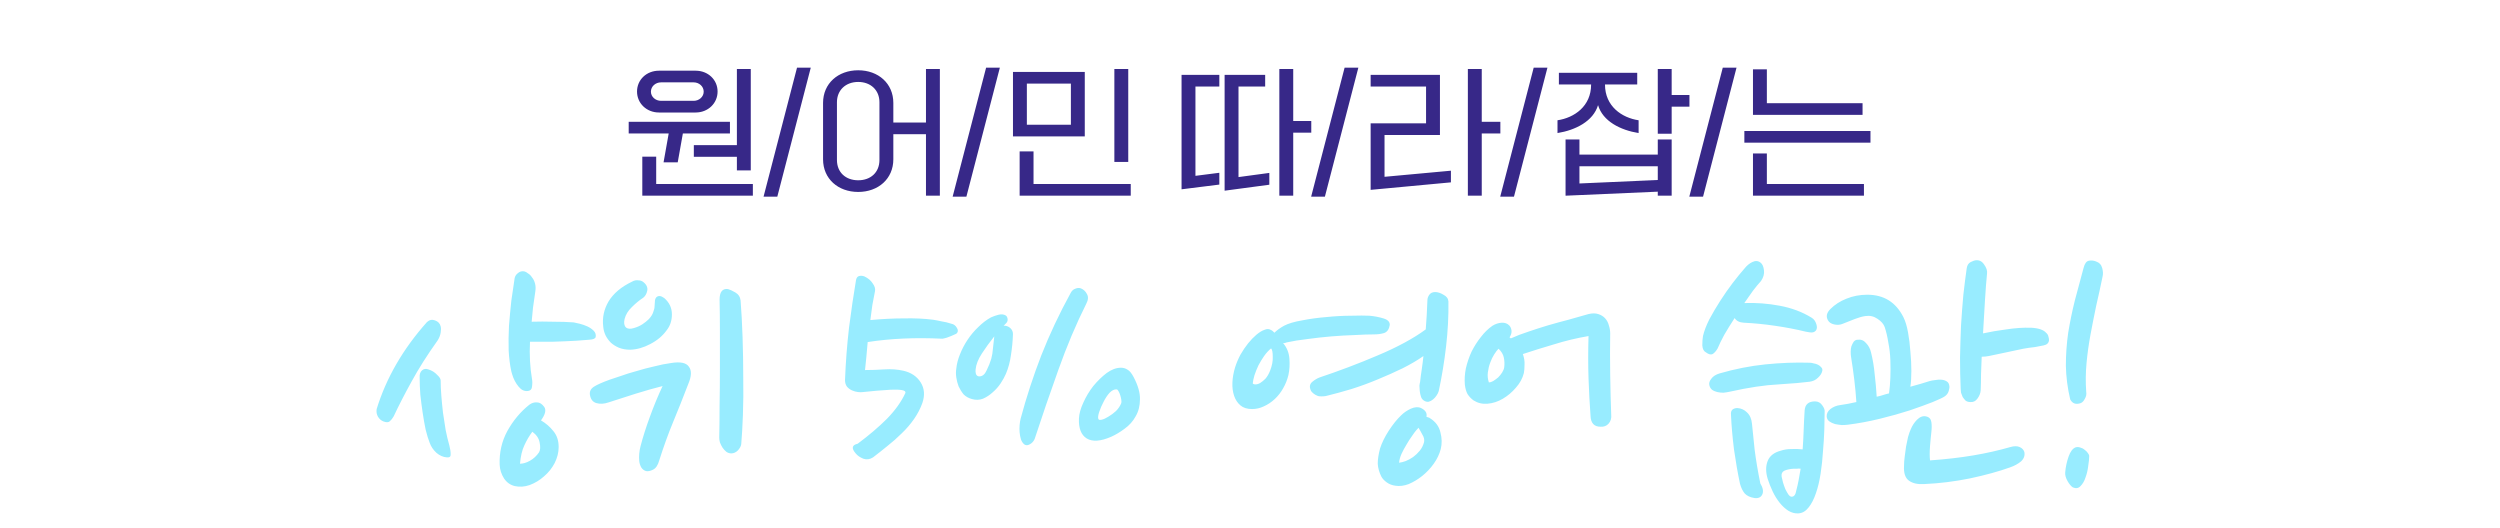 <svg width="360" height="76" viewBox="0 0 360 76" fill="none" xmlns="http://www.w3.org/2000/svg">
<path d="M108.112 24.54H106.112V22.58H99.912V20.9H106.112V9.94H108.112V24.54ZM100.172 16.2H94.892C93.112 16.2 91.732 14.88 91.732 13.18C91.732 11.48 93.112 10.18 94.892 10.18H100.172C101.952 10.18 103.332 11.48 103.332 13.18C103.332 14.88 101.952 16.2 100.172 16.2ZM95.192 14.52H99.892C100.672 14.52 101.332 13.94 101.332 13.2C101.332 12.44 100.672 11.86 99.892 11.86H95.192C94.392 11.86 93.732 12.44 93.732 13.2C93.732 13.94 94.392 14.52 95.192 14.52ZM97.592 23.38H95.552L96.292 19.22H90.532V17.54H105.112V19.22H98.332L97.592 23.38ZM108.412 28.18H92.492V22.56H94.492V26.5H108.412V28.18ZM109.952 28.32L114.772 9.74H116.752L111.932 28.32H109.952ZM133.34 17.64V9.94H135.34V28.18H133.34V19.32H128.64V22.94C128.64 25.74 126.48 27.64 123.58 27.64C120.68 27.64 118.52 25.74 118.52 22.94V14.82C118.52 12.02 120.68 10.12 123.58 10.12C126.48 10.12 128.64 12.02 128.64 14.82V17.64H133.34ZM126.64 23.04V14.72C126.64 12.98 125.38 11.8 123.58 11.8C121.78 11.8 120.52 12.98 120.52 14.72V23.04C120.52 24.82 121.78 25.96 123.58 25.96C125.38 25.96 126.64 24.82 126.64 23.04ZM137.18 28.32L142 9.74H143.98L139.16 28.32H137.18ZM162.468 23.32H160.468V9.94H162.468V23.32ZM156.208 19.64H145.868V10.36H156.208V19.64ZM147.868 12.04V17.96H154.208V12.04H147.868ZM162.828 28.18H146.828V21.8H148.828V26.5H162.828V28.18ZM186.224 28.18H184.224V9.94H186.224V17.42H188.824V19.1H186.224V28.18ZM175.584 26.58L170.144 27.26V10.78H175.584V12.46H172.144V25.32L175.584 24.88V26.58ZM182.784 26.6L176.344 27.46V10.78H182.184V12.46H178.344V25.5L182.784 24.9V26.6ZM188.804 28.32L193.624 9.74H195.604L190.784 28.32H188.804ZM213.372 28.18H211.372V9.94H213.372V17.54H216.052V19.22H213.372V28.18ZM208.932 26.26L197.372 27.34V17.76H205.352V12.46H197.372V10.78H207.352V19.44H199.372V25.46L208.932 24.58V26.26ZM216.032 28.32L220.852 9.74H222.832L218.012 28.32H216.032ZM240.72 19.26H238.72V9.94H240.72V13.68H243.28V15.36H240.72V19.26ZM224.28 19.16V17.32C226.7 16.96 229.12 15.3 229.12 12.18V12.16H224.48V10.48H235.76V12.16H231.12V12.18C231.12 15.3 233.54 16.96 235.96 17.32V19.16C233.34 18.74 230.8 17.46 230.12 15.14C229.42 17.46 226.88 18.74 224.28 19.16ZM238.72 27.6L225.44 28.18V20.08H227.44V22.26H238.72V20.08H240.72V28.18H238.72V27.6ZM227.44 23.94V26.42L238.72 25.92V23.94H227.44ZM243.26 28.32L248.08 9.74H250.06L245.24 28.32H243.26ZM268.208 16.54H252.428V9.98H254.428V14.86H268.208V16.54ZM269.348 20.54H251.188V18.86H269.348V20.54ZM268.408 28.18H252.428V22.1H254.428V26.5H268.408V28.18Z" fill="#372888"/>
<path d="M75.839 56.312C75.551 56.312 75.279 56.216 75.023 56.024C74.799 55.832 74.591 55.592 74.399 55.304C74.207 55.016 74.047 54.712 73.919 54.392C73.791 54.04 73.695 53.736 73.631 53.48C73.439 52.616 73.311 51.608 73.247 50.456C73.215 49.304 73.231 48.12 73.295 46.904C73.391 45.688 73.503 44.488 73.631 43.304C73.791 42.12 73.951 41.032 74.111 40.04C74.175 39.752 74.335 39.512 74.591 39.32C74.847 39.096 75.151 39.016 75.503 39.08C75.663 39.112 75.839 39.208 76.031 39.368C76.255 39.496 76.447 39.688 76.607 39.944C76.799 40.168 76.943 40.456 77.039 40.808C77.135 41.16 77.151 41.544 77.087 41.96C76.959 42.792 76.847 43.576 76.751 44.312C76.687 45.016 76.623 45.688 76.559 46.328C77.583 46.296 78.623 46.296 79.679 46.328C80.767 46.328 81.743 46.36 82.607 46.424C82.799 46.456 83.087 46.52 83.471 46.616C83.855 46.712 84.223 46.84 84.575 47C84.927 47.16 85.231 47.368 85.487 47.624C85.743 47.88 85.839 48.184 85.775 48.536C85.711 48.76 85.407 48.888 84.863 48.92C84.351 48.952 83.727 49 82.991 49.064C81.871 49.128 80.751 49.176 79.631 49.208C78.543 49.208 77.439 49.208 76.319 49.208C76.223 51.096 76.319 52.888 76.607 54.584C76.671 54.904 76.671 55.272 76.607 55.688C76.575 56.104 76.319 56.312 75.839 56.312ZM80.447 64.376C80.447 65.144 80.255 65.912 79.871 66.68C79.487 67.416 78.975 68.056 78.335 68.6C77.727 69.144 77.039 69.56 76.271 69.848C75.535 70.104 74.815 70.152 74.111 69.992C73.471 69.832 72.959 69.464 72.575 68.888C72.191 68.28 71.983 67.624 71.951 66.92C71.887 65.16 72.255 63.544 73.055 62.072C73.887 60.568 74.943 59.304 76.223 58.28C76.575 58.024 76.943 57.912 77.327 57.944C77.711 57.944 78.063 58.168 78.383 58.616C78.671 59.064 78.511 59.704 77.903 60.536C78.607 60.952 79.199 61.464 79.679 62.072C80.191 62.68 80.447 63.448 80.447 64.376ZM63.455 47C63.519 47.224 63.519 47.528 63.455 47.912C63.391 48.296 63.247 48.664 63.023 49.016C61.519 51.128 60.271 53.096 59.279 54.92C58.287 56.712 57.423 58.392 56.687 59.96C56.527 60.248 56.335 60.488 56.111 60.68C55.919 60.84 55.615 60.84 55.199 60.68C54.879 60.552 54.623 60.328 54.431 60.008C54.239 59.688 54.175 59.32 54.239 58.904C55.615 54.424 58.031 50.248 61.487 46.376C61.839 46.056 62.223 45.976 62.639 46.136C63.087 46.296 63.359 46.584 63.455 47ZM63.455 54.776C63.455 55.448 63.487 56.184 63.551 56.984C63.615 57.784 63.695 58.6 63.791 59.432C63.919 60.264 64.047 61.096 64.175 61.928C64.335 62.728 64.511 63.464 64.703 64.136C64.831 64.616 64.895 65.032 64.895 65.384C64.927 65.736 64.751 65.896 64.367 65.864C63.823 65.832 63.311 65.608 62.831 65.192C62.383 64.776 62.063 64.296 61.871 63.752C61.679 63.272 61.487 62.648 61.295 61.88C61.135 61.112 60.991 60.296 60.863 59.432C60.735 58.568 60.623 57.704 60.527 56.84C60.463 55.944 60.431 55.128 60.431 54.392C60.399 53.912 60.511 53.56 60.767 53.336C61.023 53.112 61.327 53.064 61.679 53.192C62.191 53.352 62.607 53.608 62.927 53.96C63.279 54.28 63.455 54.552 63.455 54.776ZM74.879 66.776C75.327 66.776 75.807 66.632 76.319 66.344C76.831 66.056 77.263 65.656 77.615 65.144C77.807 64.824 77.839 64.36 77.711 63.752C77.615 63.144 77.263 62.616 76.655 62.168C76.207 62.776 75.823 63.432 75.503 64.136C75.183 64.808 74.975 65.688 74.879 66.776ZM99.107 55.304C98.371 57.224 97.651 59.032 96.947 60.728C96.243 62.424 95.571 64.28 94.931 66.296C94.739 67 94.435 67.448 94.019 67.64C93.635 67.832 93.299 67.896 93.011 67.832C92.723 67.736 92.499 67.56 92.339 67.304C92.179 67.016 92.083 66.712 92.051 66.392C92.019 66.04 92.019 65.688 92.051 65.336C92.083 64.952 92.147 64.584 92.243 64.232C92.595 62.888 93.043 61.48 93.587 60.008C94.131 58.504 94.739 57.032 95.411 55.592C94.259 55.88 92.963 56.248 91.523 56.696C90.083 57.144 88.787 57.56 87.635 57.944C86.995 58.168 86.403 58.2 85.859 58.04C85.347 57.88 85.043 57.48 84.947 56.84C84.883 56.36 85.075 55.976 85.523 55.688C85.971 55.4 86.723 55.064 87.779 54.68C88.163 54.552 88.691 54.376 89.363 54.152C90.067 53.896 90.835 53.656 91.667 53.432C92.499 53.176 93.347 52.952 94.211 52.76C95.075 52.536 95.875 52.376 96.611 52.28C97.955 52.056 98.819 52.232 99.203 52.808C99.619 53.352 99.587 54.184 99.107 55.304ZM92.627 42.872C92.083 43.224 91.539 43.672 90.995 44.216C90.451 44.728 90.099 45.304 89.939 45.944C89.811 46.488 89.875 46.888 90.131 47.144C90.387 47.368 90.771 47.4 91.283 47.24C91.731 47.112 92.131 46.936 92.483 46.712C92.867 46.456 93.187 46.2 93.443 45.944C93.763 45.592 93.971 45.256 94.067 44.936C94.195 44.616 94.259 44.328 94.259 44.072C94.291 43.816 94.307 43.592 94.307 43.4C94.307 43.176 94.371 42.984 94.499 42.824C94.787 42.536 95.171 42.568 95.651 42.92C96.387 43.56 96.755 44.344 96.755 45.272C96.755 46.168 96.499 46.936 95.987 47.576C95.411 48.376 94.627 49.032 93.635 49.544C92.675 50.056 91.715 50.328 90.755 50.36C90.147 50.36 89.603 50.264 89.123 50.072C88.675 49.88 88.291 49.64 87.971 49.352C87.651 49.032 87.395 48.68 87.203 48.296C87.011 47.88 86.899 47.464 86.867 47.048C86.707 45.768 86.963 44.552 87.635 43.4C88.339 42.248 89.459 41.304 90.995 40.568C91.155 40.472 91.315 40.408 91.475 40.376C91.635 40.344 91.811 40.344 92.003 40.376C92.195 40.376 92.387 40.44 92.579 40.568C93.091 40.952 93.299 41.384 93.203 41.864C93.107 42.312 92.915 42.648 92.627 42.872ZM103.619 43.16C103.619 42.04 104.019 41.528 104.819 41.624C105.075 41.688 105.427 41.848 105.875 42.104C106.323 42.36 106.579 42.744 106.643 43.256C106.771 44.856 106.867 46.632 106.931 48.584C106.995 50.504 107.027 52.424 107.027 54.344C107.059 56.232 107.043 58.04 106.979 59.768C106.915 61.464 106.835 62.856 106.739 63.944C106.707 64.232 106.547 64.536 106.259 64.856C105.971 65.144 105.651 65.288 105.299 65.288C105.043 65.288 104.803 65.208 104.579 65.048C104.387 64.888 104.211 64.696 104.051 64.472C103.891 64.216 103.763 63.96 103.667 63.704C103.603 63.448 103.571 63.224 103.571 63.032C103.603 61.72 103.619 60.2 103.619 58.472C103.651 56.712 103.667 54.92 103.667 53.096C103.667 51.272 103.667 49.496 103.667 47.768C103.667 46.04 103.651 44.504 103.619 43.16ZM124.562 53.288C125.458 53.288 126.386 53.256 127.346 53.192C128.306 53.128 129.218 53.192 130.082 53.384C131.202 53.64 132.034 54.2 132.578 55.064C133.122 55.928 133.202 56.92 132.818 58.04C132.53 58.84 132.13 59.608 131.618 60.344C131.106 61.08 130.514 61.768 129.842 62.408C129.202 63.048 128.514 63.656 127.778 64.232C127.074 64.808 126.386 65.352 125.714 65.864C125.266 66.152 124.802 66.216 124.322 66.056C123.842 65.864 123.474 65.608 123.218 65.288C122.578 64.552 122.674 64.088 123.506 63.896C125.138 62.68 126.546 61.48 127.73 60.296C128.914 59.08 129.794 57.848 130.37 56.6C130.434 56.376 130.258 56.232 129.842 56.168C129.426 56.104 128.898 56.088 128.258 56.12C127.65 56.152 126.978 56.2 126.242 56.264C125.506 56.328 124.85 56.392 124.274 56.456C124.082 56.488 123.842 56.488 123.554 56.456C123.266 56.424 122.978 56.344 122.69 56.216C122.402 56.088 122.162 55.912 121.97 55.688C121.778 55.432 121.682 55.112 121.682 54.728C121.778 52.2 121.97 49.688 122.258 47.192C122.578 44.696 122.914 42.408 123.266 40.328C123.33 40.008 123.474 39.816 123.698 39.752C123.954 39.688 124.21 39.704 124.466 39.8C125.01 40.056 125.41 40.392 125.666 40.808C125.954 41.192 126.066 41.56 126.002 41.912C125.874 42.552 125.746 43.224 125.618 43.928C125.522 44.632 125.426 45.352 125.33 46.088C127.058 45.928 128.674 45.848 130.178 45.848C131.714 45.816 133.106 45.88 134.354 46.04C134.77 46.104 135.186 46.184 135.602 46.28C136.05 46.344 136.514 46.456 136.994 46.616C137.346 46.68 137.618 46.888 137.81 47.24C138.002 47.56 137.97 47.832 137.714 48.056C137.17 48.312 136.706 48.504 136.322 48.632C135.97 48.728 135.762 48.776 135.698 48.776C131.826 48.584 128.242 48.744 124.946 49.256C124.882 49.992 124.818 50.712 124.754 51.416C124.69 52.088 124.626 52.712 124.562 53.288ZM145.865 48.104C145.833 49.128 145.737 50.136 145.577 51.128C145.449 52.088 145.209 52.984 144.857 53.816C144.665 54.264 144.409 54.728 144.089 55.208C143.769 55.688 143.385 56.12 142.937 56.504C142.521 56.888 142.057 57.192 141.545 57.416C141.033 57.608 140.505 57.624 139.961 57.464C139.481 57.336 139.081 57.112 138.761 56.792C138.473 56.44 138.233 56.056 138.041 55.64C137.881 55.224 137.769 54.792 137.705 54.344C137.641 53.896 137.641 53.48 137.705 53.096C137.769 52.424 137.945 51.736 138.233 51.032C138.521 50.296 138.889 49.592 139.337 48.92C139.785 48.248 140.297 47.64 140.873 47.096C141.449 46.52 142.057 46.056 142.697 45.704C143.049 45.544 143.417 45.416 143.801 45.32C144.185 45.224 144.521 45.256 144.809 45.416C144.969 45.512 145.065 45.688 145.097 45.944C145.129 46.2 145.033 46.424 144.809 46.616L144.521 46.904H144.713C145.033 46.936 145.305 47.064 145.529 47.288C145.753 47.512 145.865 47.784 145.865 48.104ZM156.425 43.736C154.953 46.68 153.609 49.864 152.393 53.288C151.177 56.68 150.041 59.992 148.985 63.224C148.825 63.576 148.585 63.832 148.265 63.992C147.977 64.152 147.721 64.152 147.497 63.992C147.273 63.8 147.113 63.56 147.017 63.272C146.921 62.952 146.857 62.616 146.825 62.264C146.793 61.912 146.793 61.56 146.825 61.208C146.857 60.856 146.905 60.552 146.969 60.296C147.801 57.192 148.793 54.152 149.945 51.176C151.129 48.168 152.537 45.176 154.169 42.2C154.329 41.88 154.553 41.672 154.841 41.576C155.129 41.448 155.401 41.432 155.657 41.528C156.041 41.688 156.329 41.96 156.521 42.344C156.745 42.728 156.713 43.192 156.425 43.736ZM163.241 54.296C163.881 55.512 164.185 56.584 164.153 57.512C164.153 58.44 163.945 59.256 163.529 59.96C163.145 60.664 162.617 61.256 161.945 61.736C161.305 62.216 160.665 62.6 160.025 62.888C158.489 63.56 157.305 63.64 156.473 63.128C155.673 62.616 155.305 61.656 155.369 60.248C155.401 59.576 155.609 58.824 155.993 57.992C156.377 57.128 156.857 56.328 157.433 55.592C158.041 54.856 158.681 54.232 159.353 53.72C160.057 53.208 160.745 52.952 161.417 52.952C161.769 52.952 162.089 53.048 162.377 53.24C162.665 53.4 162.953 53.752 163.241 54.296ZM158.153 60.296C158.185 60.456 158.345 60.504 158.633 60.44C158.921 60.376 159.241 60.232 159.593 60.008C159.977 59.784 160.345 59.512 160.697 59.192C161.049 58.84 161.305 58.456 161.465 58.04C161.497 57.944 161.497 57.784 161.465 57.56C161.433 57.336 161.385 57.128 161.321 56.936C161.257 56.712 161.177 56.52 161.081 56.36C160.985 56.168 160.889 56.072 160.793 56.072C160.473 56.04 160.137 56.2 159.785 56.552C159.465 56.904 159.177 57.336 158.921 57.848C158.665 58.328 158.457 58.808 158.297 59.288C158.137 59.768 158.089 60.104 158.153 60.296ZM140.489 53.192C140.457 53.416 140.473 53.64 140.537 53.864C140.633 54.088 140.793 54.2 141.017 54.2C141.465 54.2 141.817 53.912 142.073 53.336C142.361 52.76 142.585 52.2 142.745 51.656C142.873 51.176 142.953 50.68 142.985 50.168C143.049 49.656 143.113 49.08 143.177 48.44C142.537 49.24 141.945 50.056 141.401 50.888C140.857 51.72 140.553 52.488 140.489 53.192ZM185.532 54.008C185.372 54.68 185.116 55.32 184.764 55.928C184.444 56.504 184.044 57.016 183.564 57.464C183.084 57.912 182.556 58.264 181.98 58.52C181.436 58.776 180.876 58.904 180.3 58.904C179.596 58.904 179.036 58.728 178.62 58.376C178.204 58.024 177.9 57.56 177.708 56.984C177.516 56.408 177.436 55.768 177.468 55.064C177.5 54.36 177.628 53.64 177.852 52.904C178.044 52.296 178.3 51.688 178.62 51.08C178.972 50.472 179.34 49.928 179.724 49.448C180.108 48.968 180.508 48.552 180.924 48.2C181.34 47.848 181.74 47.608 182.124 47.48C182.444 47.352 182.716 47.352 182.94 47.48C183.164 47.576 183.356 47.72 183.516 47.912C183.868 47.56 184.332 47.224 184.908 46.904C185.516 46.584 186.38 46.328 187.5 46.136C188.62 45.912 189.788 45.752 191.004 45.656C192.252 45.528 193.436 45.464 194.556 45.464C195.676 45.432 196.556 45.432 197.196 45.464C197.9 45.528 198.572 45.656 199.212 45.848C199.852 46.04 200.156 46.36 200.124 46.808C200.028 47.416 199.756 47.8 199.308 47.96C198.86 48.088 198.396 48.152 197.916 48.152C197.116 48.152 196.172 48.184 195.084 48.248C193.996 48.28 192.876 48.344 191.724 48.44C190.572 48.536 189.42 48.664 188.268 48.824C187.148 48.952 186.156 49.112 185.292 49.304C185.196 49.336 185.1 49.368 185.004 49.4C184.94 49.4 184.86 49.4 184.764 49.4C185.308 50.04 185.612 50.792 185.676 51.656C185.74 52.488 185.692 53.272 185.532 54.008ZM205.548 43.208C205.548 42.984 205.628 42.744 205.788 42.488C205.98 42.2 206.268 42.056 206.652 42.056C207.036 42.056 207.436 42.184 207.852 42.44C208.3 42.664 208.54 42.984 208.572 43.4C208.604 45.512 208.492 47.672 208.236 49.88C207.98 52.088 207.628 54.232 207.18 56.312C207.116 56.536 207.004 56.76 206.844 56.984C206.716 57.176 206.556 57.352 206.364 57.512C206.172 57.672 205.964 57.784 205.74 57.848C205.548 57.88 205.356 57.848 205.164 57.752C204.908 57.624 204.732 57.432 204.636 57.176C204.54 56.888 204.476 56.6 204.444 56.312C204.412 56.024 204.396 55.768 204.396 55.544C204.428 55.288 204.46 55.112 204.492 55.016C204.556 54.408 204.636 53.8 204.732 53.192C204.828 52.552 204.908 51.912 204.972 51.272C204.108 51.88 203.1 52.472 201.948 53.048C200.828 53.592 199.644 54.12 198.396 54.632C197.18 55.144 195.916 55.608 194.604 56.024C193.324 56.408 192.092 56.744 190.908 57.032C190.46 57.096 190.092 57.096 189.804 57.032C189.548 56.936 189.34 56.824 189.18 56.696C189.02 56.568 188.892 56.44 188.796 56.312C188.732 56.184 188.7 56.104 188.7 56.072C188.54 55.624 188.636 55.256 188.988 54.968C189.34 54.68 189.692 54.472 190.044 54.344C191.388 53.896 192.78 53.4 194.22 52.856C195.66 52.312 197.052 51.752 198.396 51.176C199.772 50.6 201.052 49.992 202.236 49.352C203.42 48.712 204.444 48.072 205.308 47.432C205.372 46.696 205.42 45.992 205.452 45.32C205.484 44.616 205.516 43.912 205.548 43.208ZM205.884 60.2C206.716 60.712 207.228 61.4 207.42 62.264C207.644 63.096 207.66 63.896 207.468 64.664C207.276 65.4 206.94 66.104 206.46 66.776C205.98 67.448 205.42 68.04 204.78 68.552C204.172 69.032 203.532 69.416 202.86 69.704C202.188 69.96 201.548 70.04 200.94 69.944C200.46 69.88 200.044 69.72 199.692 69.464C199.34 69.208 199.084 68.936 198.924 68.648C198.604 68.008 198.428 67.384 198.396 66.776C198.396 66.136 198.508 65.4 198.732 64.568C198.988 63.768 199.404 62.92 199.98 62.024C200.588 61.096 201.18 60.36 201.756 59.816C202.14 59.432 202.604 59.112 203.148 58.856C203.724 58.6 204.22 58.568 204.636 58.76C205.276 59.08 205.532 59.496 205.404 60.008C205.468 60.04 205.548 60.072 205.644 60.104C205.74 60.104 205.82 60.136 205.884 60.2ZM203.964 61.928C203.772 62.152 203.548 62.456 203.292 62.84C203.036 63.192 202.78 63.592 202.524 64.04C202.268 64.456 202.028 64.904 201.804 65.384C201.612 65.832 201.5 66.248 201.468 66.632C201.756 66.6 202.076 66.52 202.428 66.392C202.812 66.232 203.164 66.04 203.484 65.816C203.836 65.56 204.156 65.256 204.444 64.904C204.732 64.552 204.94 64.136 205.068 63.656C205.132 63.304 205.052 62.952 204.828 62.6C204.636 62.216 204.444 61.88 204.252 61.592C204.188 61.656 204.14 61.72 204.108 61.784C204.076 61.816 204.028 61.864 203.964 61.928ZM182.892 53.384C183.18 52.648 183.308 51.976 183.276 51.368C183.276 50.728 183.196 50.328 183.036 50.168C182.684 50.456 182.348 50.824 182.028 51.272C181.74 51.688 181.468 52.136 181.212 52.616C180.988 53.096 180.796 53.576 180.636 54.056C180.508 54.504 180.428 54.888 180.396 55.208C180.46 55.304 180.588 55.352 180.78 55.352C181.004 55.352 181.228 55.288 181.452 55.16C181.708 55 181.964 54.792 182.22 54.536C182.476 54.248 182.7 53.864 182.892 53.384ZM217.372 46.904C217.532 47.096 217.628 47.336 217.66 47.624C217.692 47.912 217.596 48.232 217.372 48.584C217.436 48.648 217.5 48.696 217.564 48.728C218.332 48.376 219.164 48.056 220.06 47.768C220.988 47.448 221.932 47.144 222.892 46.856C223.884 46.568 224.876 46.296 225.868 46.04C226.86 45.752 227.82 45.48 228.748 45.224C229.292 45.096 229.756 45.096 230.14 45.224C230.556 45.352 230.892 45.56 231.148 45.848C231.404 46.136 231.58 46.472 231.676 46.856C231.804 47.24 231.868 47.624 231.868 48.008C231.836 49.864 231.836 51.848 231.868 53.96C231.9 56.072 231.948 57.976 232.012 59.672C232.076 60.216 231.948 60.664 231.628 61.016C231.34 61.336 230.956 61.48 230.476 61.448C229.548 61.448 229.068 60.92 229.036 59.864C228.908 58.136 228.812 56.344 228.748 54.488C228.684 52.6 228.684 50.568 228.748 48.392C227.052 48.68 225.388 49.08 223.756 49.592C222.124 50.072 220.636 50.536 219.292 50.984C219.484 51.528 219.564 52.04 219.532 52.52C219.532 53 219.5 53.4 219.436 53.72C219.244 54.488 218.86 55.192 218.284 55.832C217.74 56.472 217.116 57 216.412 57.416C215.708 57.832 214.972 58.072 214.204 58.136C213.468 58.2 212.796 58.04 212.188 57.656C211.836 57.4 211.548 57.096 211.324 56.744C211.132 56.392 211.004 55.944 210.94 55.4C210.876 54.632 210.924 53.848 211.084 53.048C211.276 52.216 211.548 51.416 211.9 50.648C212.284 49.88 212.732 49.176 213.244 48.536C213.756 47.864 214.316 47.32 214.924 46.904C215.34 46.648 215.772 46.504 216.22 46.472C216.7 46.44 217.084 46.584 217.372 46.904ZM216.604 52.904C216.668 52.456 216.652 51.992 216.556 51.512C216.46 51.032 216.204 50.6 215.788 50.216C215.596 50.408 215.388 50.68 215.164 51.032C214.94 51.384 214.748 51.784 214.588 52.232C214.428 52.648 214.316 53.112 214.252 53.624C214.188 54.104 214.236 54.584 214.396 55.064C214.588 55.064 214.796 55 215.02 54.872C215.276 54.712 215.516 54.536 215.74 54.344C215.964 54.12 216.156 53.88 216.316 53.624C216.476 53.368 216.572 53.128 216.604 52.904ZM259.869 59.096C259.933 58.232 260.429 57.8 261.357 57.8C261.805 57.8 262.157 57.992 262.413 58.376C262.669 58.728 262.781 59.032 262.749 59.288C262.749 60.024 262.733 60.888 262.701 61.88C262.669 62.872 262.605 63.912 262.509 65C262.445 66.056 262.333 67.112 262.173 68.168C262.013 69.224 261.789 70.168 261.501 71C261.213 71.864 260.861 72.552 260.445 73.064C260.029 73.608 259.533 73.896 258.957 73.928C258.477 73.96 257.997 73.832 257.517 73.544C257.069 73.256 256.653 72.872 256.269 72.392C255.885 71.912 255.549 71.368 255.261 70.76C254.973 70.152 254.733 69.544 254.541 68.936C254.253 67.976 254.253 67.128 254.541 66.392C254.829 65.656 255.453 65.16 256.413 64.904C256.893 64.744 257.405 64.664 257.949 64.664C258.493 64.632 259.037 64.648 259.581 64.712C259.645 63.848 259.693 62.952 259.725 62.024C259.757 61.064 259.805 60.088 259.869 59.096ZM247.341 50.168C247.117 50.552 246.877 50.824 246.621 50.984C246.365 51.112 246.045 51.032 245.661 50.744C245.341 50.584 245.165 50.248 245.133 49.736C245.133 49.224 245.165 48.776 245.229 48.392C245.389 47.688 245.693 46.888 246.141 45.992C246.621 45.096 247.149 44.2 247.725 43.304C248.301 42.408 248.893 41.56 249.501 40.76C250.141 39.928 250.701 39.24 251.181 38.696C251.533 38.248 251.917 37.928 252.333 37.736C252.781 37.512 253.181 37.544 253.533 37.832C253.789 38.024 253.949 38.392 254.013 38.936C254.077 39.448 253.933 39.96 253.581 40.472C253.229 40.856 252.845 41.32 252.429 41.864C252.045 42.408 251.629 43 251.181 43.64C252.877 43.576 254.573 43.704 256.269 44.024C257.997 44.344 259.533 44.92 260.877 45.752C261.197 45.944 261.421 46.248 261.549 46.664C261.677 47.048 261.661 47.352 261.501 47.576C261.373 47.736 261.213 47.832 261.021 47.864C260.829 47.896 260.509 47.864 260.061 47.768C258.621 47.416 257.117 47.128 255.549 46.904C254.013 46.68 252.541 46.536 251.133 46.472C250.493 46.44 250.045 46.216 249.789 45.8C249.245 46.632 248.749 47.432 248.301 48.2C247.885 48.968 247.565 49.624 247.341 50.168ZM262.413 53.384C262.349 53.736 262.141 54.072 261.789 54.392C261.469 54.712 261.069 54.904 260.589 54.968C259.629 55.096 258.141 55.224 256.125 55.352C254.141 55.448 251.789 55.8 249.069 56.408C248.781 56.472 248.477 56.52 248.157 56.552C247.869 56.552 247.581 56.52 247.293 56.456C247.005 56.392 246.749 56.28 246.525 56.12C246.333 55.96 246.205 55.736 246.141 55.448C246.077 55.16 246.173 54.856 246.429 54.536C246.685 54.184 247.085 53.928 247.629 53.768C249.837 53.128 252.029 52.696 254.205 52.472C256.413 52.248 258.541 52.168 260.589 52.232C260.781 52.232 260.973 52.264 261.165 52.328C261.389 52.36 261.597 52.424 261.789 52.52C261.981 52.616 262.141 52.744 262.269 52.904C262.397 53.032 262.445 53.192 262.413 53.384ZM252.285 61.016C252.381 62.008 252.509 63.256 252.669 64.76C252.861 66.264 253.133 67.88 253.485 69.608C253.869 70.248 253.965 70.776 253.773 71.192C253.581 71.608 253.213 71.784 252.669 71.72C252.029 71.624 251.549 71.4 251.229 71.048C250.941 70.696 250.717 70.232 250.557 69.656C250.237 68.152 249.949 66.504 249.693 64.712C249.469 62.888 249.325 61.224 249.261 59.72C249.229 59.4 249.293 59.16 249.453 59C249.645 58.84 249.885 58.76 250.173 58.76C250.717 58.792 251.181 59 251.565 59.384C251.981 59.768 252.221 60.312 252.285 61.016ZM258.285 67.496C257.741 67.528 257.293 67.624 256.941 67.784C256.621 67.944 256.493 68.232 256.557 68.648C256.589 68.84 256.653 69.112 256.749 69.464C256.845 69.784 256.957 70.104 257.085 70.424C257.245 70.744 257.389 71 257.517 71.192C257.677 71.416 257.837 71.528 257.997 71.528C258.349 71.528 258.573 71.224 258.669 70.616C258.797 70.136 258.909 69.64 259.005 69.128C259.101 68.584 259.197 68.04 259.293 67.496C259.133 67.464 258.957 67.464 258.765 67.496C258.605 67.496 258.445 67.496 258.285 67.496ZM266.068 61.16C265.812 61.192 265.524 61.208 265.204 61.208C264.884 61.176 264.564 61.128 264.244 61.064C263.924 60.968 263.652 60.84 263.428 60.68C263.204 60.52 263.076 60.296 263.044 60.008C263.012 59.592 263.188 59.224 263.572 58.904C263.988 58.584 264.468 58.392 265.012 58.328C265.716 58.232 266.484 58.088 267.316 57.896C267.252 56.872 267.156 55.832 267.028 54.776C266.9 53.688 266.74 52.552 266.548 51.368C266.516 51.176 266.5 50.936 266.5 50.648C266.5 50.36 266.532 50.104 266.596 49.88C266.692 49.624 266.804 49.4 266.932 49.208C267.092 49.016 267.284 48.92 267.508 48.92C267.988 48.856 268.388 49.016 268.708 49.4C269.06 49.752 269.3 50.2 269.428 50.744C269.684 51.768 269.86 52.824 269.956 53.912C270.084 54.968 270.18 56.04 270.244 57.128C270.564 57.064 270.868 56.984 271.156 56.888C271.444 56.792 271.732 56.712 272.02 56.648C272.116 55.976 272.18 55.224 272.212 54.392C272.244 53.56 272.244 52.712 272.212 51.848C272.18 50.984 272.084 50.152 271.924 49.352C271.796 48.52 271.62 47.768 271.396 47.096C271.236 46.648 270.884 46.248 270.34 45.896C269.828 45.544 269.252 45.416 268.612 45.512C268.164 45.576 267.652 45.72 267.076 45.944C266.5 46.168 265.892 46.408 265.252 46.664C264.9 46.792 264.516 46.808 264.1 46.712C263.684 46.616 263.396 46.424 263.236 46.136C262.916 45.592 263.028 45.048 263.572 44.504C264.212 43.864 264.98 43.368 265.876 43.016C266.804 42.632 267.812 42.44 268.9 42.44C271.268 42.44 272.996 43.512 274.084 45.656C274.372 46.232 274.596 46.968 274.756 47.864C274.916 48.728 275.028 49.64 275.092 50.6C275.188 51.56 275.236 52.504 275.236 53.432C275.236 54.328 275.188 55.08 275.092 55.688C275.668 55.528 276.18 55.384 276.628 55.256C277.108 55.096 277.524 54.968 277.876 54.872C278.1 54.808 278.372 54.76 278.692 54.728C279.012 54.664 279.316 54.648 279.604 54.68C279.892 54.712 280.132 54.792 280.324 54.92C280.548 55.048 280.676 55.272 280.708 55.592C280.74 55.752 280.708 55.992 280.612 56.312C280.516 56.632 280.324 56.888 280.036 57.08C279.812 57.24 279.236 57.512 278.308 57.896C277.412 58.248 276.308 58.648 274.996 59.096C273.716 59.512 272.292 59.912 270.724 60.296C269.156 60.68 267.604 60.968 266.068 61.16ZM286.132 39.416C286.036 40.344 285.94 41.576 285.844 43.112C285.748 44.616 285.652 46.248 285.556 48.008C286.58 47.784 287.7 47.592 288.916 47.432C290.164 47.24 291.348 47.16 292.468 47.192C293.044 47.224 293.508 47.304 293.86 47.432C294.212 47.56 294.468 47.72 294.628 47.912C294.82 48.072 294.932 48.248 294.964 48.44C295.028 48.632 295.06 48.808 295.06 48.968C295.028 49.384 294.772 49.64 294.292 49.736C293.812 49.832 293.396 49.912 293.044 49.976C292.436 50.04 291.876 50.12 291.364 50.216C290.852 50.312 290.324 50.424 289.78 50.552C289.268 50.648 288.74 50.76 288.196 50.888C287.652 51.016 287.044 51.144 286.372 51.272C286.052 51.336 285.716 51.368 285.364 51.368C285.332 52.232 285.3 53.08 285.268 53.912C285.268 54.712 285.252 55.48 285.22 56.216C285.188 56.632 285.028 57.032 284.74 57.416C284.484 57.768 284.148 57.928 283.732 57.896C283.476 57.896 283.252 57.832 283.06 57.704C282.9 57.544 282.756 57.368 282.628 57.176C282.532 56.952 282.452 56.744 282.388 56.552C282.356 56.328 282.34 56.152 282.34 56.024C282.276 54.584 282.244 53.08 282.244 51.512C282.276 49.944 282.324 48.392 282.388 46.856C282.484 45.32 282.596 43.848 282.724 42.44C282.884 41.032 283.044 39.768 283.204 38.648C283.268 38.2 283.46 37.896 283.78 37.736C284.132 37.576 284.34 37.496 284.404 37.496C284.948 37.4 285.38 37.592 285.7 38.072C286.052 38.552 286.196 39 286.132 39.416ZM278.116 62.216C278.084 62.472 278.052 62.776 278.02 63.128C277.988 63.48 277.956 63.848 277.924 64.232C277.892 64.616 277.876 65 277.876 65.384C277.876 65.736 277.892 66.04 277.924 66.296C280.196 66.136 282.276 65.896 284.164 65.576C286.052 65.256 287.828 64.856 289.492 64.376C290.036 64.216 290.484 64.216 290.836 64.376C291.188 64.536 291.412 64.776 291.508 65.096C291.604 65.608 291.444 66.056 291.028 66.44C290.612 66.792 290.084 67.08 289.444 67.304C287.844 67.88 285.924 68.408 283.684 68.888C281.476 69.336 279.284 69.608 277.108 69.704C276.18 69.768 275.444 69.608 274.9 69.224C274.356 68.84 274.116 68.12 274.18 67.064C274.18 66.68 274.212 66.248 274.276 65.768C274.34 65.288 274.404 64.808 274.468 64.328C274.564 63.848 274.66 63.384 274.756 62.936C274.884 62.488 275.012 62.12 275.14 61.832C275.364 61.288 275.668 60.824 276.052 60.44C276.468 60.024 276.9 59.864 277.348 59.96C277.796 60.056 278.052 60.328 278.116 60.776C278.18 61.192 278.18 61.672 278.116 62.216ZM302.765 39.848C302.477 41.256 302.173 42.648 301.853 44.024C301.565 45.4 301.293 46.776 301.037 48.152C300.781 49.528 300.589 50.904 300.461 52.28C300.333 53.656 300.317 55.032 300.413 56.408C300.477 56.76 300.413 57.096 300.221 57.416C300.061 57.736 299.869 57.944 299.645 58.04C298.941 58.296 298.429 58.12 298.109 57.512C297.725 55.88 297.517 54.264 297.485 52.664C297.485 51.064 297.597 49.48 297.821 47.912C298.077 46.344 298.397 44.792 298.781 43.256C299.197 41.688 299.613 40.136 300.029 38.6C300.189 37.96 300.445 37.608 300.797 37.544C301.149 37.48 301.485 37.512 301.805 37.64C302.285 37.8 302.589 38.12 302.717 38.6C302.845 39.08 302.861 39.496 302.765 39.848ZM300.845 65.672C300.845 66.024 300.797 66.504 300.701 67.112C300.637 67.688 300.509 68.232 300.317 68.744C300.157 69.256 299.917 69.672 299.597 69.992C299.309 70.312 298.941 70.376 298.493 70.184C298.237 70.024 297.981 69.72 297.725 69.272C297.469 68.824 297.357 68.408 297.389 68.024C297.453 67.256 297.613 66.504 297.869 65.768C298.125 65.032 298.461 64.584 298.877 64.424C299.069 64.36 299.277 64.36 299.501 64.424C299.757 64.488 299.981 64.6 300.173 64.76C300.365 64.888 300.525 65.048 300.653 65.24C300.781 65.4 300.845 65.544 300.845 65.672Z" fill="#98ECFF"/>
</svg>
